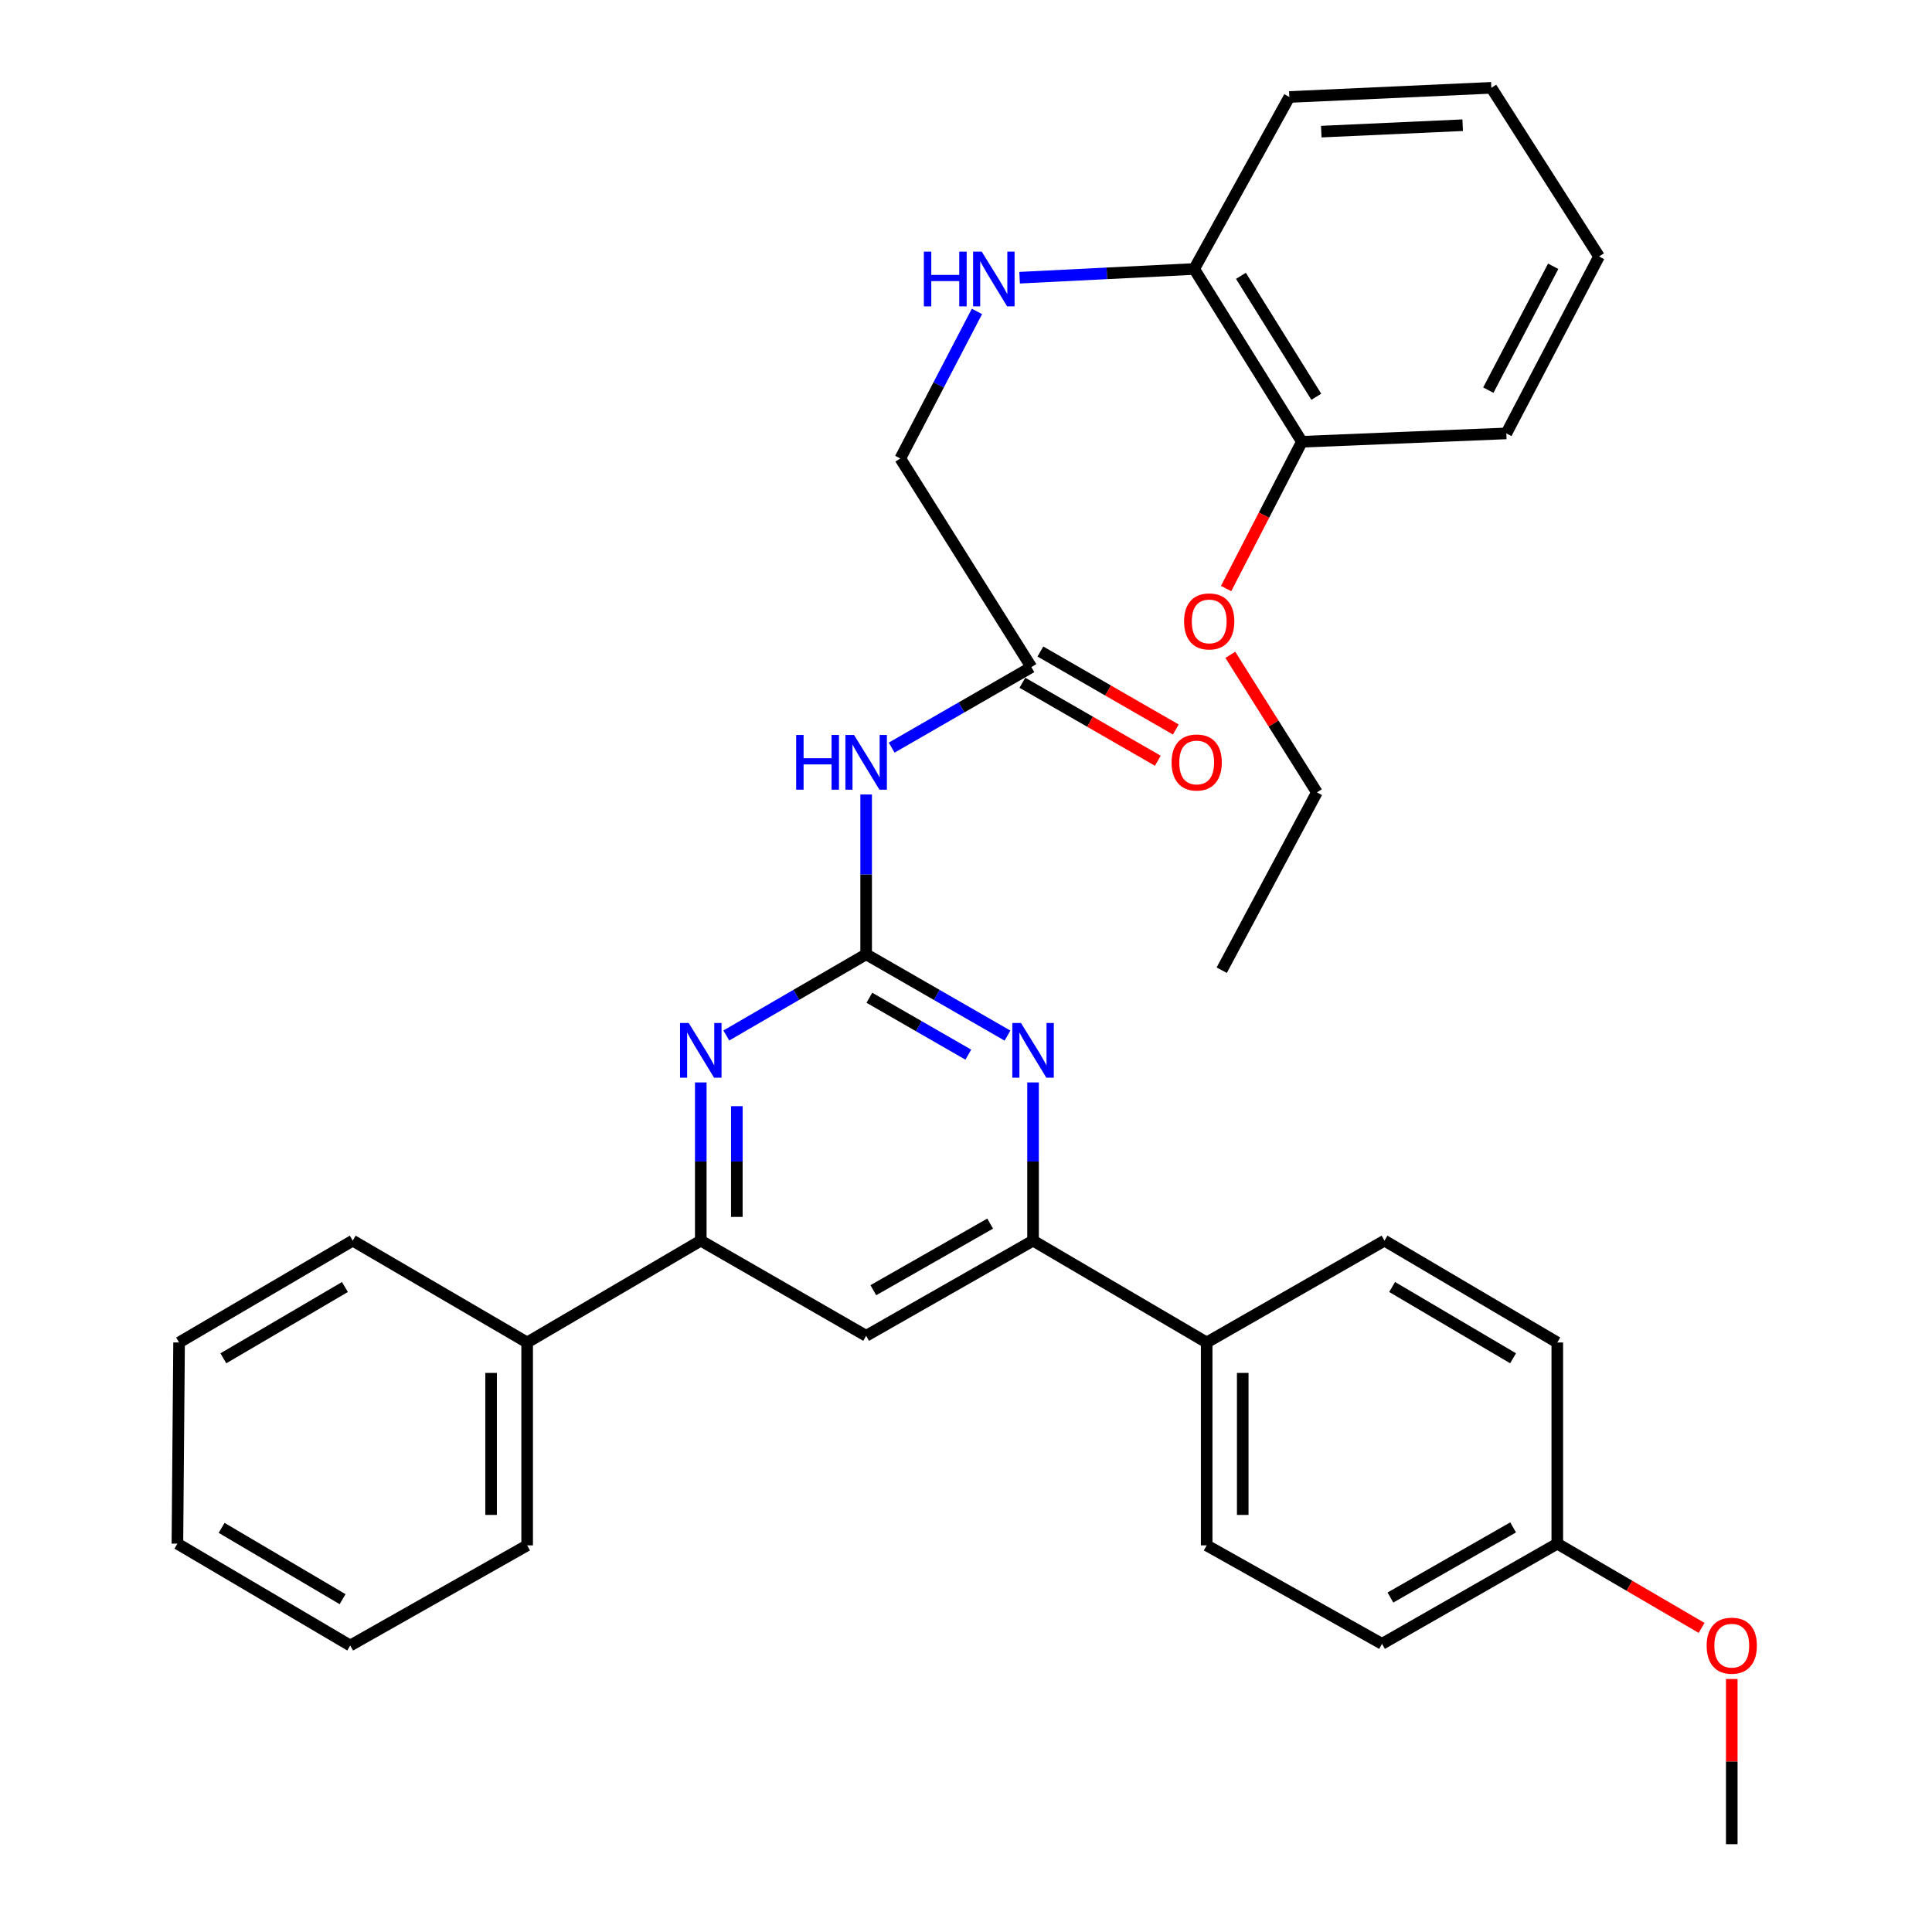 <?xml version='1.0' encoding='iso-8859-1'?>
<svg version='1.1' baseProfile='full'
              xmlns='http://www.w3.org/2000/svg'
                      xmlns:rdkit='http://www.rdkit.org/xml'
                      xmlns:xlink='http://www.w3.org/1999/xlink'
                  xml:space='preserve'
width='1000px' height='1000px' viewBox='0 0 1000 1000'>
<!-- END OF HEADER -->
<rect style='opacity:1.0;fill:#FFFFFF;stroke:none' width='1000' height='1000' x='0' y='0'> </rect>
<path class='bond-0' d='M 448.315,493.946 L 484.894,514.988' style='fill:none;fill-rule:evenodd;stroke:#000000;stroke-width:6px;stroke-linecap:butt;stroke-linejoin:miter;stroke-opacity:1' />
<path class='bond-0' d='M 484.894,514.988 L 521.473,536.029' style='fill:none;fill-rule:evenodd;stroke:#0000FF;stroke-width:6px;stroke-linecap:butt;stroke-linejoin:miter;stroke-opacity:1' />
<path class='bond-0' d='M 449.985,516.432 L 475.59,531.161' style='fill:none;fill-rule:evenodd;stroke:#000000;stroke-width:6px;stroke-linecap:butt;stroke-linejoin:miter;stroke-opacity:1' />
<path class='bond-0' d='M 475.59,531.161 L 501.196,545.89' style='fill:none;fill-rule:evenodd;stroke:#0000FF;stroke-width:6px;stroke-linecap:butt;stroke-linejoin:miter;stroke-opacity:1' />
<path class='bond-1' d='M 448.315,493.946 L 412.126,514.957' style='fill:none;fill-rule:evenodd;stroke:#000000;stroke-width:6px;stroke-linecap:butt;stroke-linejoin:miter;stroke-opacity:1' />
<path class='bond-1' d='M 412.126,514.957 L 375.938,535.968' style='fill:none;fill-rule:evenodd;stroke:#0000FF;stroke-width:6px;stroke-linecap:butt;stroke-linejoin:miter;stroke-opacity:1' />
<path class='bond-2' d='M 448.315,493.946 L 448.315,452.585' style='fill:none;fill-rule:evenodd;stroke:#000000;stroke-width:6px;stroke-linecap:butt;stroke-linejoin:miter;stroke-opacity:1' />
<path class='bond-2' d='M 448.315,452.585 L 448.315,411.223' style='fill:none;fill-rule:evenodd;stroke:#0000FF;stroke-width:6px;stroke-linecap:butt;stroke-linejoin:miter;stroke-opacity:1' />
<path class='bond-3' d='M 534.705,560.263 L 534.705,601.211' style='fill:none;fill-rule:evenodd;stroke:#0000FF;stroke-width:6px;stroke-linecap:butt;stroke-linejoin:miter;stroke-opacity:1' />
<path class='bond-3' d='M 534.705,601.211 L 534.705,642.158' style='fill:none;fill-rule:evenodd;stroke:#000000;stroke-width:6px;stroke-linecap:butt;stroke-linejoin:miter;stroke-opacity:1' />
<path class='bond-4' d='M 362.724,560.263 L 362.724,601.211' style='fill:none;fill-rule:evenodd;stroke:#0000FF;stroke-width:6px;stroke-linecap:butt;stroke-linejoin:miter;stroke-opacity:1' />
<path class='bond-4' d='M 362.724,601.211 L 362.724,642.158' style='fill:none;fill-rule:evenodd;stroke:#000000;stroke-width:6px;stroke-linecap:butt;stroke-linejoin:miter;stroke-opacity:1' />
<path class='bond-4' d='M 381.382,572.548 L 381.382,601.211' style='fill:none;fill-rule:evenodd;stroke:#0000FF;stroke-width:6px;stroke-linecap:butt;stroke-linejoin:miter;stroke-opacity:1' />
<path class='bond-4' d='M 381.382,601.211 L 381.382,629.874' style='fill:none;fill-rule:evenodd;stroke:#000000;stroke-width:6px;stroke-linecap:butt;stroke-linejoin:miter;stroke-opacity:1' />
<path class='bond-6' d='M 461.523,386.97 L 497.683,366.14' style='fill:none;fill-rule:evenodd;stroke:#0000FF;stroke-width:6px;stroke-linecap:butt;stroke-linejoin:miter;stroke-opacity:1' />
<path class='bond-6' d='M 497.683,366.14 L 533.844,345.309' style='fill:none;fill-rule:evenodd;stroke:#000000;stroke-width:6px;stroke-linecap:butt;stroke-linejoin:miter;stroke-opacity:1' />
<path class='bond-8' d='M 534.705,642.158 L 624.577,694.869' style='fill:none;fill-rule:evenodd;stroke:#000000;stroke-width:6px;stroke-linecap:butt;stroke-linejoin:miter;stroke-opacity:1' />
<path class='bond-33' d='M 534.705,642.158 L 448.315,691.407' style='fill:none;fill-rule:evenodd;stroke:#000000;stroke-width:6px;stroke-linecap:butt;stroke-linejoin:miter;stroke-opacity:1' />
<path class='bond-33' d='M 512.505,633.336 L 452.033,667.81' style='fill:none;fill-rule:evenodd;stroke:#000000;stroke-width:6px;stroke-linecap:butt;stroke-linejoin:miter;stroke-opacity:1' />
<path class='bond-5' d='M 362.724,642.158 L 448.315,691.407' style='fill:none;fill-rule:evenodd;stroke:#000000;stroke-width:6px;stroke-linecap:butt;stroke-linejoin:miter;stroke-opacity:1' />
<path class='bond-10' d='M 362.724,642.158 L 272.851,694.869' style='fill:none;fill-rule:evenodd;stroke:#000000;stroke-width:6px;stroke-linecap:butt;stroke-linejoin:miter;stroke-opacity:1' />
<path class='bond-11' d='M 529.189,353.394 L 564.235,373.575' style='fill:none;fill-rule:evenodd;stroke:#000000;stroke-width:6px;stroke-linecap:butt;stroke-linejoin:miter;stroke-opacity:1' />
<path class='bond-11' d='M 564.235,373.575 L 599.281,393.756' style='fill:none;fill-rule:evenodd;stroke:#FF0000;stroke-width:6px;stroke-linecap:butt;stroke-linejoin:miter;stroke-opacity:1' />
<path class='bond-11' d='M 538.5,337.225 L 573.546,357.406' style='fill:none;fill-rule:evenodd;stroke:#000000;stroke-width:6px;stroke-linecap:butt;stroke-linejoin:miter;stroke-opacity:1' />
<path class='bond-11' d='M 573.546,357.406 L 608.592,377.587' style='fill:none;fill-rule:evenodd;stroke:#FF0000;stroke-width:6px;stroke-linecap:butt;stroke-linejoin:miter;stroke-opacity:1' />
<path class='bond-13' d='M 533.844,345.309 L 465.999,237.307' style='fill:none;fill-rule:evenodd;stroke:#000000;stroke-width:6px;stroke-linecap:butt;stroke-linejoin:miter;stroke-opacity:1' />
<path class='bond-7' d='M 505.665,161.186 L 485.832,199.247' style='fill:none;fill-rule:evenodd;stroke:#0000FF;stroke-width:6px;stroke-linecap:butt;stroke-linejoin:miter;stroke-opacity:1' />
<path class='bond-7' d='M 485.832,199.247 L 465.999,237.307' style='fill:none;fill-rule:evenodd;stroke:#000000;stroke-width:6px;stroke-linecap:butt;stroke-linejoin:miter;stroke-opacity:1' />
<path class='bond-9' d='M 527.744,143.741 L 572.926,141.483' style='fill:none;fill-rule:evenodd;stroke:#0000FF;stroke-width:6px;stroke-linecap:butt;stroke-linejoin:miter;stroke-opacity:1' />
<path class='bond-9' d='M 572.926,141.483 L 618.109,139.225' style='fill:none;fill-rule:evenodd;stroke:#000000;stroke-width:6px;stroke-linecap:butt;stroke-linejoin:miter;stroke-opacity:1' />
<path class='bond-14' d='M 624.577,694.869 L 624.577,799.876' style='fill:none;fill-rule:evenodd;stroke:#000000;stroke-width:6px;stroke-linecap:butt;stroke-linejoin:miter;stroke-opacity:1' />
<path class='bond-14' d='M 643.236,710.62 L 643.236,784.125' style='fill:none;fill-rule:evenodd;stroke:#000000;stroke-width:6px;stroke-linecap:butt;stroke-linejoin:miter;stroke-opacity:1' />
<path class='bond-15' d='M 624.577,694.869 L 716.616,642.158' style='fill:none;fill-rule:evenodd;stroke:#000000;stroke-width:6px;stroke-linecap:butt;stroke-linejoin:miter;stroke-opacity:1' />
<path class='bond-12' d='M 618.109,139.225 L 673.846,228.651' style='fill:none;fill-rule:evenodd;stroke:#000000;stroke-width:6px;stroke-linecap:butt;stroke-linejoin:miter;stroke-opacity:1' />
<path class='bond-12' d='M 642.304,142.769 L 681.32,205.368' style='fill:none;fill-rule:evenodd;stroke:#000000;stroke-width:6px;stroke-linecap:butt;stroke-linejoin:miter;stroke-opacity:1' />
<path class='bond-21' d='M 618.109,139.225 L 667.357,50.202' style='fill:none;fill-rule:evenodd;stroke:#000000;stroke-width:6px;stroke-linecap:butt;stroke-linejoin:miter;stroke-opacity:1' />
<path class='bond-22' d='M 272.851,694.869 L 272.851,799.876' style='fill:none;fill-rule:evenodd;stroke:#000000;stroke-width:6px;stroke-linecap:butt;stroke-linejoin:miter;stroke-opacity:1' />
<path class='bond-22' d='M 254.192,710.62 L 254.192,784.125' style='fill:none;fill-rule:evenodd;stroke:#000000;stroke-width:6px;stroke-linecap:butt;stroke-linejoin:miter;stroke-opacity:1' />
<path class='bond-23' d='M 272.851,694.869 L 182.574,642.158' style='fill:none;fill-rule:evenodd;stroke:#000000;stroke-width:6px;stroke-linecap:butt;stroke-linejoin:miter;stroke-opacity:1' />
<path class='bond-19' d='M 673.846,228.651 L 654.236,266.639' style='fill:none;fill-rule:evenodd;stroke:#000000;stroke-width:6px;stroke-linecap:butt;stroke-linejoin:miter;stroke-opacity:1' />
<path class='bond-19' d='M 654.236,266.639 L 634.625,304.627' style='fill:none;fill-rule:evenodd;stroke:#FF0000;stroke-width:6px;stroke-linecap:butt;stroke-linejoin:miter;stroke-opacity:1' />
<path class='bond-24' d='M 673.846,228.651 L 779.682,224.329' style='fill:none;fill-rule:evenodd;stroke:#000000;stroke-width:6px;stroke-linecap:butt;stroke-linejoin:miter;stroke-opacity:1' />
<path class='bond-17' d='M 624.577,799.876 L 715.331,850.855' style='fill:none;fill-rule:evenodd;stroke:#000000;stroke-width:6px;stroke-linecap:butt;stroke-linejoin:miter;stroke-opacity:1' />
<path class='bond-18' d='M 716.616,642.158 L 806.053,694.869' style='fill:none;fill-rule:evenodd;stroke:#000000;stroke-width:6px;stroke-linecap:butt;stroke-linejoin:miter;stroke-opacity:1' />
<path class='bond-18' d='M 720.558,666.139 L 783.164,703.037' style='fill:none;fill-rule:evenodd;stroke:#000000;stroke-width:6px;stroke-linecap:butt;stroke-linejoin:miter;stroke-opacity:1' />
<path class='bond-16' d='M 806.053,798.995 L 806.053,694.869' style='fill:none;fill-rule:evenodd;stroke:#000000;stroke-width:6px;stroke-linecap:butt;stroke-linejoin:miter;stroke-opacity:1' />
<path class='bond-20' d='M 806.053,798.995 L 843.4,820.797' style='fill:none;fill-rule:evenodd;stroke:#000000;stroke-width:6px;stroke-linecap:butt;stroke-linejoin:miter;stroke-opacity:1' />
<path class='bond-20' d='M 843.4,820.797 L 880.747,842.6' style='fill:none;fill-rule:evenodd;stroke:#FF0000;stroke-width:6px;stroke-linecap:butt;stroke-linejoin:miter;stroke-opacity:1' />
<path class='bond-34' d='M 806.053,798.995 L 715.331,850.855' style='fill:none;fill-rule:evenodd;stroke:#000000;stroke-width:6px;stroke-linecap:butt;stroke-linejoin:miter;stroke-opacity:1' />
<path class='bond-34' d='M 783.185,790.575 L 719.679,826.877' style='fill:none;fill-rule:evenodd;stroke:#000000;stroke-width:6px;stroke-linecap:butt;stroke-linejoin:miter;stroke-opacity:1' />
<path class='bond-25' d='M 636.817,338.937 L 659.219,374.538' style='fill:none;fill-rule:evenodd;stroke:#FF0000;stroke-width:6px;stroke-linecap:butt;stroke-linejoin:miter;stroke-opacity:1' />
<path class='bond-25' d='M 659.219,374.538 L 681.621,410.138' style='fill:none;fill-rule:evenodd;stroke:#000000;stroke-width:6px;stroke-linecap:butt;stroke-linejoin:miter;stroke-opacity:1' />
<path class='bond-26' d='M 896.361,869.046 L 896.361,911.796' style='fill:none;fill-rule:evenodd;stroke:#FF0000;stroke-width:6px;stroke-linecap:butt;stroke-linejoin:miter;stroke-opacity:1' />
<path class='bond-26' d='M 896.361,911.796 L 896.361,954.545' style='fill:none;fill-rule:evenodd;stroke:#000000;stroke-width:6px;stroke-linecap:butt;stroke-linejoin:miter;stroke-opacity:1' />
<path class='bond-29' d='M 667.357,50.202 L 771.918,45.455' style='fill:none;fill-rule:evenodd;stroke:#000000;stroke-width:6px;stroke-linecap:butt;stroke-linejoin:miter;stroke-opacity:1' />
<path class='bond-29' d='M 683.888,68.129 L 757.08,64.806' style='fill:none;fill-rule:evenodd;stroke:#000000;stroke-width:6px;stroke-linecap:butt;stroke-linejoin:miter;stroke-opacity:1' />
<path class='bond-30' d='M 272.851,799.876 L 181.268,851.716' style='fill:none;fill-rule:evenodd;stroke:#000000;stroke-width:6px;stroke-linecap:butt;stroke-linejoin:miter;stroke-opacity:1' />
<path class='bond-28' d='M 182.574,642.158 L 92.692,694.869' style='fill:none;fill-rule:evenodd;stroke:#000000;stroke-width:6px;stroke-linecap:butt;stroke-linejoin:miter;stroke-opacity:1' />
<path class='bond-28' d='M 178.531,666.16 L 115.613,703.057' style='fill:none;fill-rule:evenodd;stroke:#000000;stroke-width:6px;stroke-linecap:butt;stroke-linejoin:miter;stroke-opacity:1' />
<path class='bond-36' d='M 779.682,224.329 L 827.656,132.746' style='fill:none;fill-rule:evenodd;stroke:#000000;stroke-width:6px;stroke-linecap:butt;stroke-linejoin:miter;stroke-opacity:1' />
<path class='bond-36' d='M 770.35,201.933 L 803.931,137.825' style='fill:none;fill-rule:evenodd;stroke:#000000;stroke-width:6px;stroke-linecap:butt;stroke-linejoin:miter;stroke-opacity:1' />
<path class='bond-27' d='M 681.621,410.138 L 632.362,502.177' style='fill:none;fill-rule:evenodd;stroke:#000000;stroke-width:6px;stroke-linecap:butt;stroke-linejoin:miter;stroke-opacity:1' />
<path class='bond-32' d='M 92.692,694.869 L 91.821,798.995' style='fill:none;fill-rule:evenodd;stroke:#000000;stroke-width:6px;stroke-linecap:butt;stroke-linejoin:miter;stroke-opacity:1' />
<path class='bond-31' d='M 771.918,45.455 L 827.656,132.746' style='fill:none;fill-rule:evenodd;stroke:#000000;stroke-width:6px;stroke-linecap:butt;stroke-linejoin:miter;stroke-opacity:1' />
<path class='bond-35' d='M 181.268,851.716 L 91.821,798.995' style='fill:none;fill-rule:evenodd;stroke:#000000;stroke-width:6px;stroke-linecap:butt;stroke-linejoin:miter;stroke-opacity:1' />
<path class='bond-35' d='M 177.325,827.733 L 114.712,790.828' style='fill:none;fill-rule:evenodd;stroke:#000000;stroke-width:6px;stroke-linecap:butt;stroke-linejoin:miter;stroke-opacity:1' />
<path  class='atom-1' d='M 528.445 529.481
L 537.725 544.481
Q 538.645 545.961, 540.125 548.641
Q 541.605 551.321, 541.685 551.481
L 541.685 529.481
L 545.445 529.481
L 545.445 557.801
L 541.565 557.801
L 531.605 541.401
Q 530.445 539.481, 529.205 537.281
Q 528.005 535.081, 527.645 534.401
L 527.645 557.801
L 523.965 557.801
L 523.965 529.481
L 528.445 529.481
' fill='#0000FF'/>
<path  class='atom-2' d='M 356.464 529.481
L 365.744 544.481
Q 366.664 545.961, 368.144 548.641
Q 369.624 551.321, 369.704 551.481
L 369.704 529.481
L 373.464 529.481
L 373.464 557.801
L 369.584 557.801
L 359.624 541.401
Q 358.464 539.481, 357.224 537.281
Q 356.024 535.081, 355.664 534.401
L 355.664 557.801
L 351.984 557.801
L 351.984 529.481
L 356.464 529.481
' fill='#0000FF'/>
<path  class='atom-3' d='M 412.095 380.419
L 415.935 380.419
L 415.935 392.459
L 430.415 392.459
L 430.415 380.419
L 434.255 380.419
L 434.255 408.739
L 430.415 408.739
L 430.415 395.659
L 415.935 395.659
L 415.935 408.739
L 412.095 408.739
L 412.095 380.419
' fill='#0000FF'/>
<path  class='atom-3' d='M 442.055 380.419
L 451.335 395.419
Q 452.255 396.899, 453.735 399.579
Q 455.215 402.259, 455.295 402.419
L 455.295 380.419
L 459.055 380.419
L 459.055 408.739
L 455.175 408.739
L 445.215 392.339
Q 444.055 390.419, 442.815 388.219
Q 441.615 386.019, 441.255 385.339
L 441.255 408.739
L 437.575 408.739
L 437.575 380.419
L 442.055 380.419
' fill='#0000FF'/>
<path  class='atom-8' d='M 478.188 130.248
L 482.028 130.248
L 482.028 142.288
L 496.508 142.288
L 496.508 130.248
L 500.348 130.248
L 500.348 158.568
L 496.508 158.568
L 496.508 145.488
L 482.028 145.488
L 482.028 158.568
L 478.188 158.568
L 478.188 130.248
' fill='#0000FF'/>
<path  class='atom-8' d='M 508.148 130.248
L 517.428 145.248
Q 518.348 146.728, 519.828 149.408
Q 521.308 152.088, 521.388 152.248
L 521.388 130.248
L 525.148 130.248
L 525.148 158.568
L 521.268 158.568
L 511.308 142.168
Q 510.148 140.248, 508.908 138.048
Q 507.708 135.848, 507.348 135.168
L 507.348 158.568
L 503.668 158.568
L 503.668 130.248
L 508.148 130.248
' fill='#0000FF'/>
<path  class='atom-12' d='M 606.404 394.659
Q 606.404 387.859, 609.764 384.059
Q 613.124 380.259, 619.404 380.259
Q 625.684 380.259, 629.044 384.059
Q 632.404 387.859, 632.404 394.659
Q 632.404 401.539, 629.004 405.459
Q 625.604 409.339, 619.404 409.339
Q 613.164 409.339, 609.764 405.459
Q 606.404 401.579, 606.404 394.659
M 619.404 406.139
Q 623.724 406.139, 626.044 403.259
Q 628.404 400.339, 628.404 394.659
Q 628.404 389.099, 626.044 386.299
Q 623.724 383.459, 619.404 383.459
Q 615.084 383.459, 612.724 386.259
Q 610.404 389.059, 610.404 394.659
Q 610.404 400.379, 612.724 403.259
Q 615.084 406.139, 619.404 406.139
' fill='#FF0000'/>
<path  class='atom-20' d='M 612.883 321.641
Q 612.883 314.841, 616.243 311.041
Q 619.603 307.241, 625.883 307.241
Q 632.163 307.241, 635.523 311.041
Q 638.883 314.841, 638.883 321.641
Q 638.883 328.521, 635.483 332.441
Q 632.083 336.321, 625.883 336.321
Q 619.643 336.321, 616.243 332.441
Q 612.883 328.561, 612.883 321.641
M 625.883 333.121
Q 630.203 333.121, 632.523 330.241
Q 634.883 327.321, 634.883 321.641
Q 634.883 316.081, 632.523 313.281
Q 630.203 310.441, 625.883 310.441
Q 621.563 310.441, 619.203 313.241
Q 616.883 316.041, 616.883 321.641
Q 616.883 327.361, 619.203 330.241
Q 621.563 333.121, 625.883 333.121
' fill='#FF0000'/>
<path  class='atom-21' d='M 883.361 851.796
Q 883.361 844.996, 886.721 841.196
Q 890.081 837.396, 896.361 837.396
Q 902.641 837.396, 906.001 841.196
Q 909.361 844.996, 909.361 851.796
Q 909.361 858.676, 905.961 862.596
Q 902.561 866.476, 896.361 866.476
Q 890.121 866.476, 886.721 862.596
Q 883.361 858.716, 883.361 851.796
M 896.361 863.276
Q 900.681 863.276, 903.001 860.396
Q 905.361 857.476, 905.361 851.796
Q 905.361 846.236, 903.001 843.436
Q 900.681 840.596, 896.361 840.596
Q 892.041 840.596, 889.681 843.396
Q 887.361 846.196, 887.361 851.796
Q 887.361 857.516, 889.681 860.396
Q 892.041 863.276, 896.361 863.276
' fill='#FF0000'/>
</svg>
